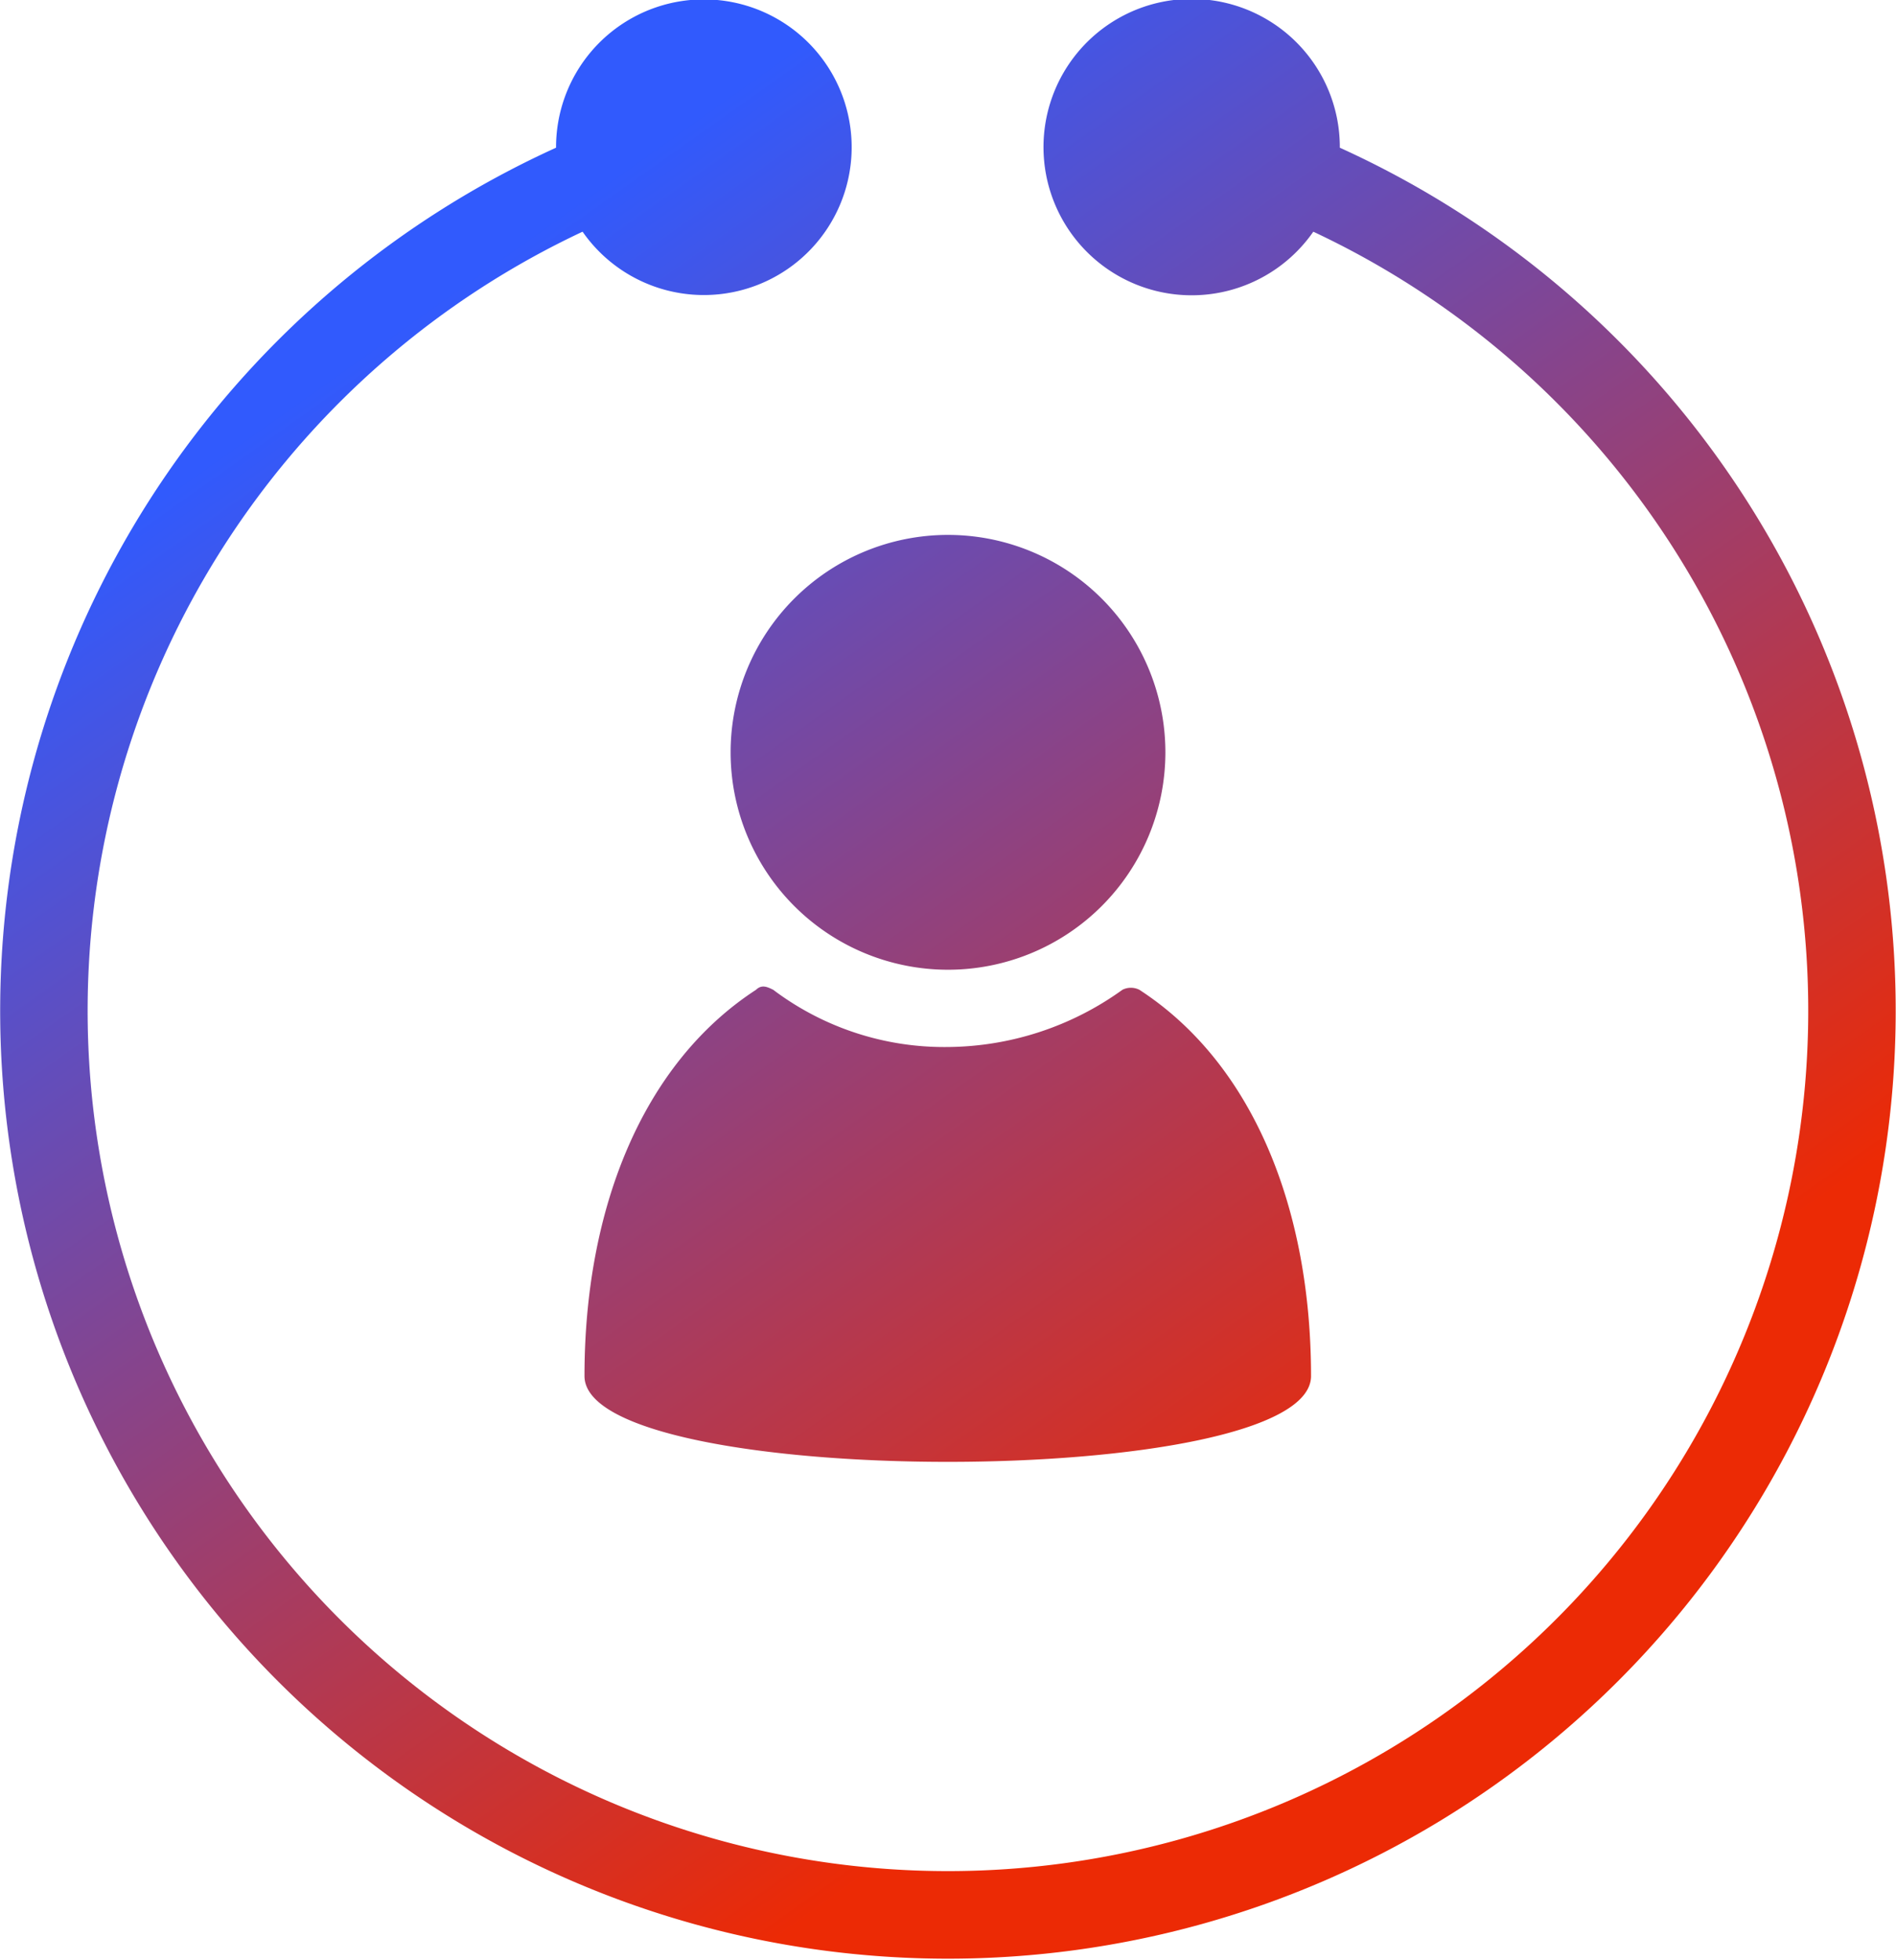 <svg id="Layer_1" data-name="Layer 1" xmlns="http://www.w3.org/2000/svg" xmlns:xlink="http://www.w3.org/1999/xlink" viewBox="0 0 158.04 163.32"><defs><style>.cls-1{fill:url(#New_Gradient_Swatch_2);}.cls-2{fill:url(#New_Gradient_Swatch_2-2);}.cls-3{fill:url(#New_Gradient_Swatch_2-3);}</style><linearGradient id="New_Gradient_Swatch_2" x1="25.93" y1="32.52" x2="99.84" y2="136.82" gradientUnits="userSpaceOnUse"><stop offset="0" stop-color="#315afd"/><stop offset="1" stop-color="#ec2a05"/></linearGradient><linearGradient id="New_Gradient_Swatch_2-2" x1="47.03" y1="17.57" x2="120.94" y2="121.86" xlink:href="#New_Gradient_Swatch_2"/><linearGradient id="New_Gradient_Swatch_2-3" x1="36.89" y1="24.75" x2="110.81" y2="129.05" xlink:href="#New_Gradient_Swatch_2"/></defs><path class="cls-1" d="M93.56,82.49A25.18,25.18,0,0,1,79,87.26a23.67,23.67,0,0,1-14.55-4.77c-.47-.23-.95-.47-1.43,0-9.53,6.2-14.3,18.36-14.3,32.19,0,9.54,60.56,9.54,60.56,0,0-13.83-4.77-26-14.31-32.19A1.57,1.57,0,0,0,93.56,82.49Z"/><path class="cls-2" d="M79,44.58A18.12,18.12,0,1,0,97.14,62.7,18.12,18.12,0,0,0,79,44.58Z"/><path class="cls-3" d="M111.68,12.31a12.35,12.35,0,1,0-2.21,7,71.71,71.71,0,1,1-60.91,0,12.32,12.32,0,1,0-2.21-7,79,79,0,1,0,65.33,0Z"/></svg>